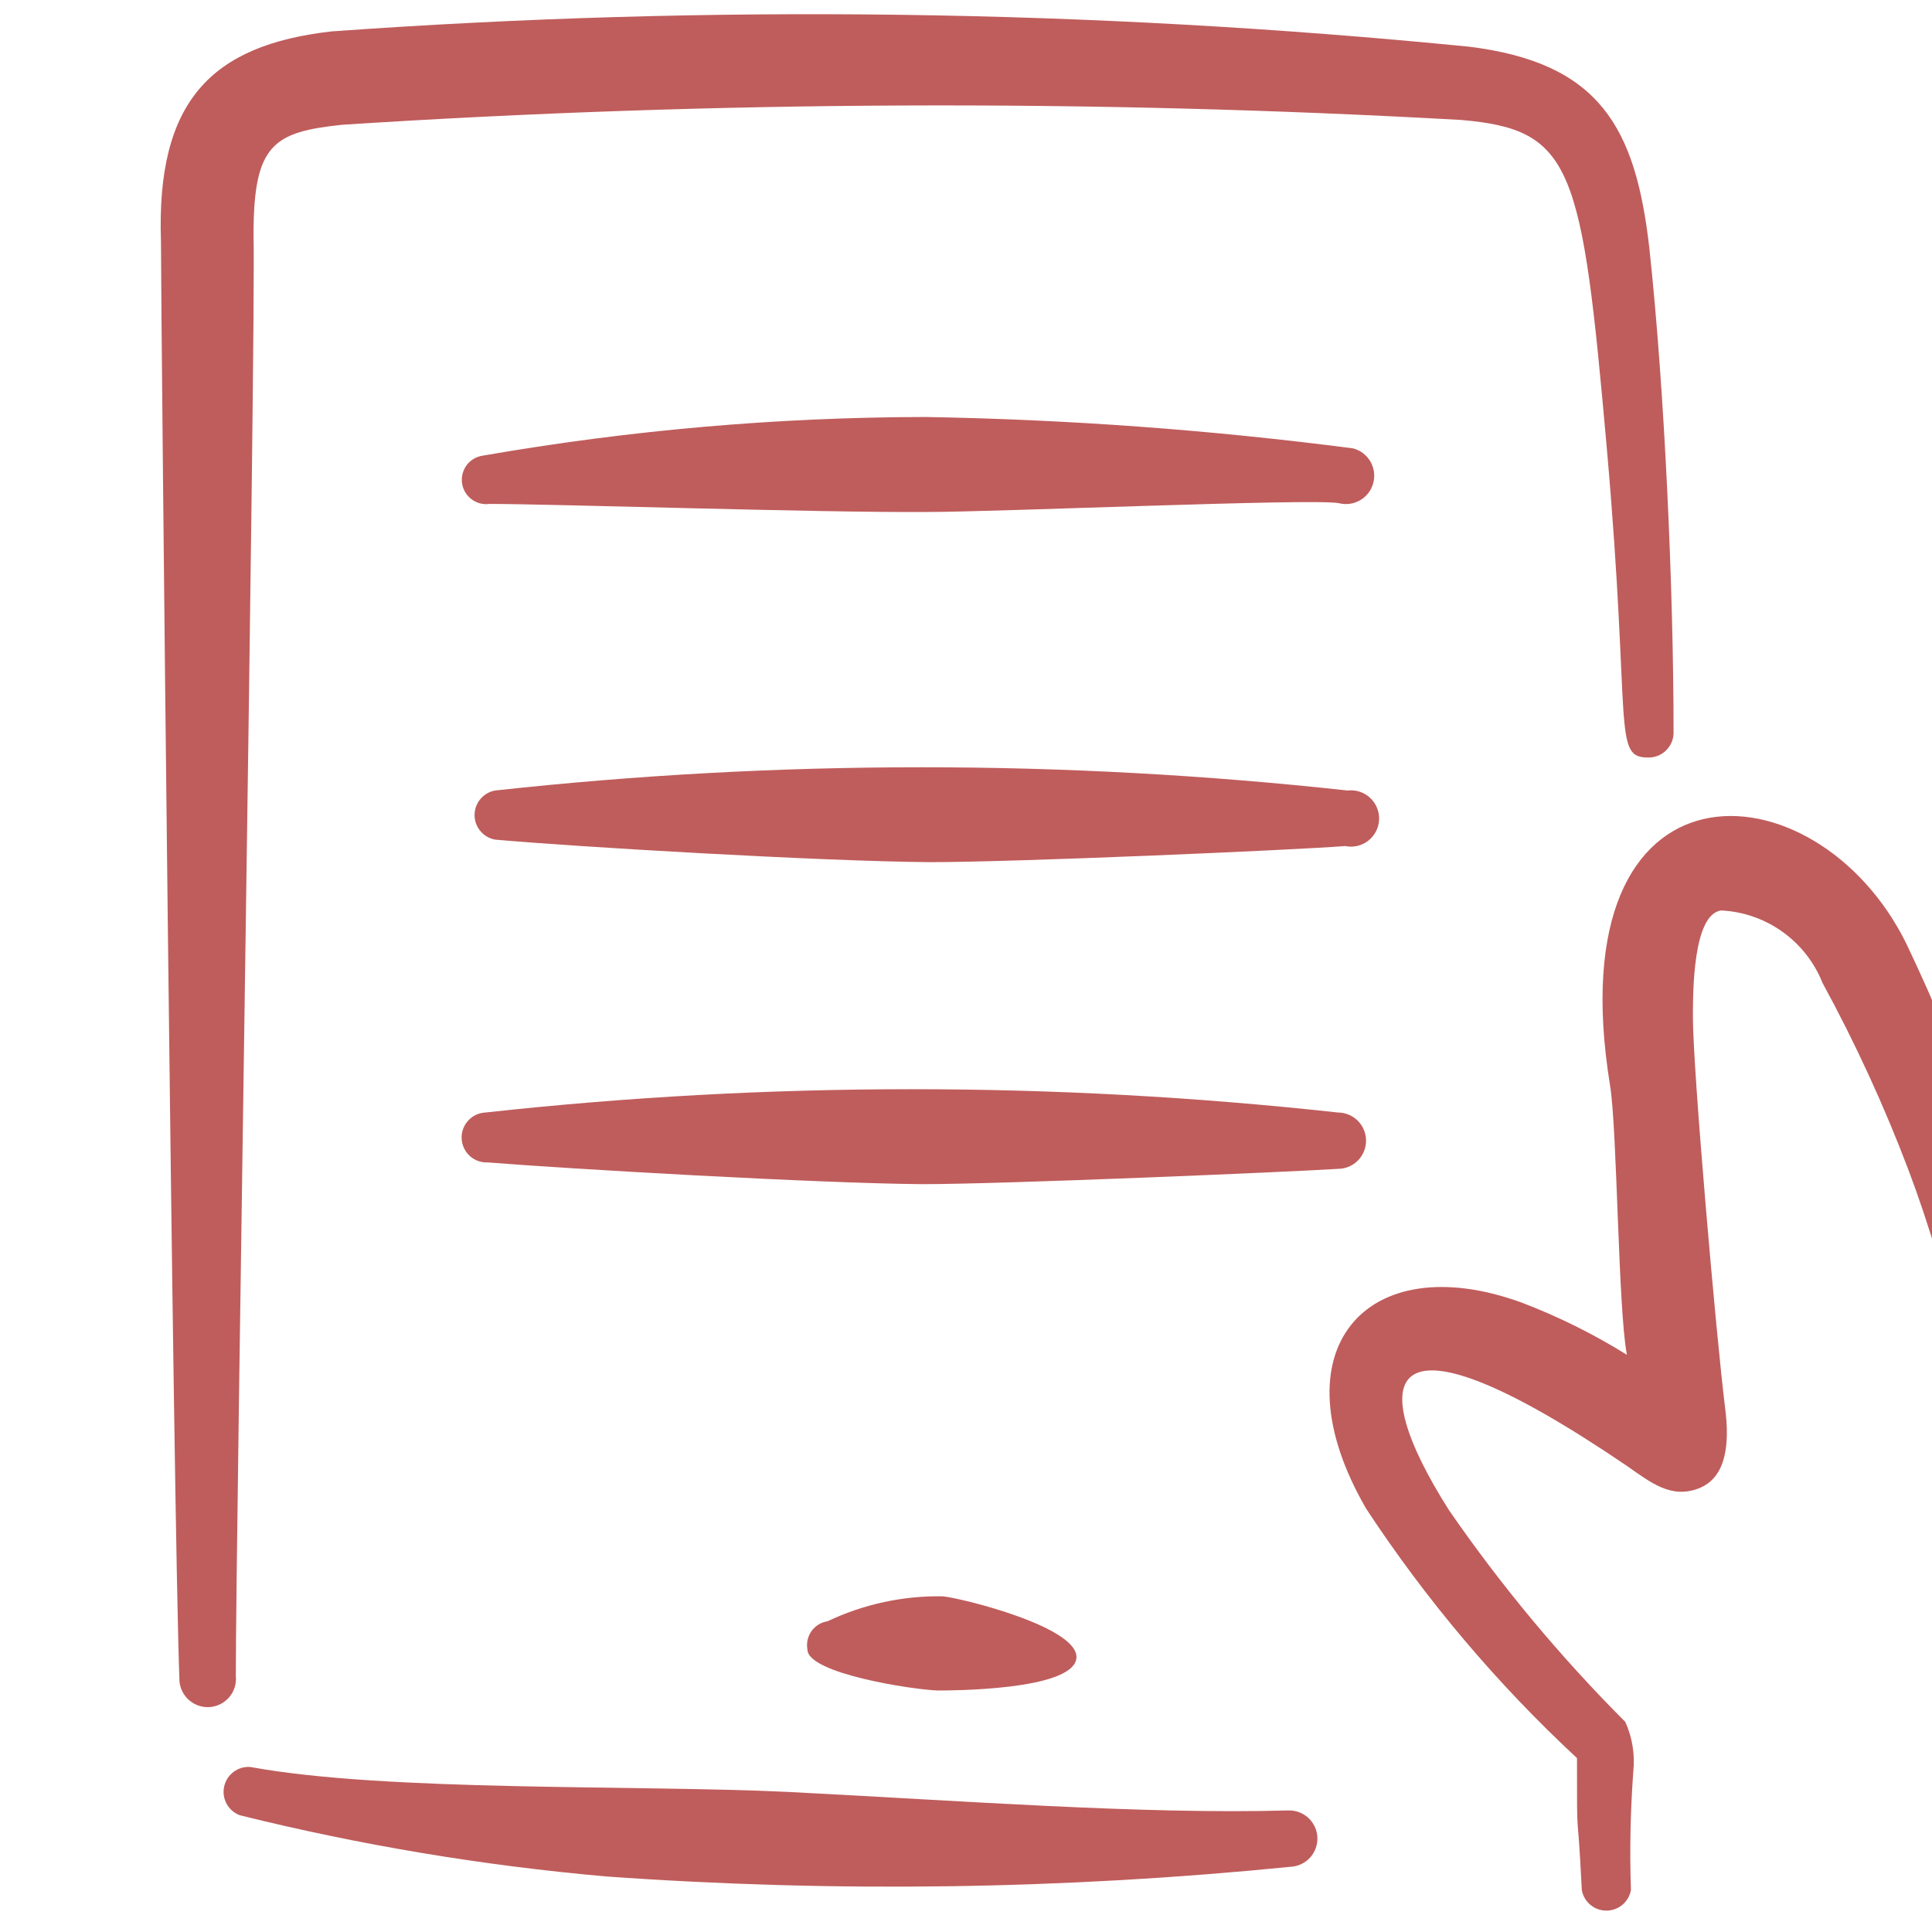 <?xml version="1.0" encoding="UTF-8"?> <svg xmlns="http://www.w3.org/2000/svg" width="60" height="60" viewBox="0 0 60 60" fill="none"><g clip-path="url(#clip0_13373_74)"><path fill-rule="evenodd" clip-rule="evenodd" d="M40 56.225C35.475 56.35 29.875 55.925 24.475 55.65C19.825 55.425 11.975 55.65 7.775 54.875C7.589 54.861 7.404 54.915 7.254 55.027C7.105 55.139 7 55.301 6.961 55.484C6.921 55.666 6.949 55.857 7.039 56.021C7.129 56.185 7.275 56.31 7.45 56.375C11.187 57.302 14.99 57.937 18.825 58.275C25.904 58.781 33.013 58.681 40.075 57.975C40.307 57.965 40.526 57.863 40.683 57.692C40.84 57.521 40.922 57.295 40.913 57.062C40.903 56.83 40.801 56.612 40.63 56.455C40.459 56.298 40.232 56.215 40 56.225Z" fill="#BF5D5C"></path><path fill-rule="evenodd" clip-rule="evenodd" d="M7.324 52.05C7.324 47.35 7.949 10.525 7.874 7.275C7.874 4.475 8.499 4.1 10.624 3.875C22.194 3.127 33.798 3.077 45.374 3.725C48.849 4.025 49.124 5.15 49.899 13.9C50.674 22.65 50.049 23.55 51.224 23.525C51.326 23.522 51.426 23.498 51.519 23.457C51.612 23.415 51.696 23.355 51.765 23.28C51.835 23.206 51.889 23.119 51.925 23.024C51.961 22.928 51.978 22.827 51.974 22.725C51.974 18.325 51.699 12.125 51.224 7.725C50.799 3.95 49.674 1.95 45.624 1.45C33.884 0.288 22.067 0.13 10.299 0.975C6.549 1.4 4.849 3.15 4.999 7.5C4.999 9.775 5.374 46.9 5.574 52.225C5.598 52.457 5.712 52.67 5.893 52.818C5.982 52.891 6.085 52.946 6.195 52.979C6.306 53.013 6.422 53.024 6.537 53.013C6.652 53.001 6.763 52.967 6.865 52.912C6.967 52.858 7.057 52.784 7.13 52.694C7.203 52.605 7.258 52.502 7.291 52.392C7.325 52.281 7.336 52.165 7.324 52.05Z" fill="#BF5D5C"></path><path fill-rule="evenodd" clip-rule="evenodd" d="M15.198 15.65C17.198 15.65 25.448 15.925 28.773 15.9C31.048 15.9 40.748 15.475 41.573 15.625C41.685 15.655 41.801 15.662 41.916 15.646C42.03 15.631 42.141 15.593 42.24 15.535C42.34 15.477 42.428 15.4 42.498 15.308C42.568 15.216 42.619 15.112 42.648 15C42.678 14.888 42.685 14.772 42.67 14.658C42.654 14.543 42.617 14.433 42.559 14.333C42.501 14.233 42.423 14.146 42.332 14.076C42.24 14.006 42.135 13.955 42.023 13.925C37.62 13.353 33.188 13.027 28.748 12.95C24.139 12.957 19.539 13.359 14.998 14.15C14.8 14.177 14.619 14.281 14.497 14.44C14.376 14.6 14.322 14.801 14.348 15C14.375 15.199 14.479 15.379 14.639 15.501C14.798 15.623 14.999 15.677 15.198 15.65Z" fill="#BF5D5C"></path><path fill-rule="evenodd" clip-rule="evenodd" d="M41.85 24.55C33.051 23.587 24.173 23.587 15.375 24.55C15.196 24.582 15.035 24.677 14.918 24.816C14.802 24.955 14.738 25.131 14.738 25.312C14.738 25.494 14.802 25.67 14.918 25.809C15.035 25.948 15.196 26.043 15.375 26.075C17.875 26.3 25.525 26.75 28.875 26.775C31.575 26.775 40.175 26.4 41.775 26.275C41.899 26.301 42.027 26.3 42.151 26.271C42.275 26.243 42.391 26.188 42.491 26.11C42.591 26.032 42.673 25.933 42.732 25.82C42.79 25.708 42.823 25.584 42.829 25.457C42.834 25.33 42.812 25.203 42.764 25.086C42.715 24.968 42.642 24.863 42.549 24.777C42.456 24.69 42.345 24.625 42.224 24.586C42.103 24.547 41.976 24.535 41.85 24.55Z" fill="#BF5D5C"></path><path fill-rule="evenodd" clip-rule="evenodd" d="M15.149 36.1C17.649 36.3 25.374 36.75 28.649 36.775C31.149 36.775 39.974 36.4 41.549 36.3C41.781 36.3 42.004 36.208 42.168 36.044C42.332 35.88 42.424 35.657 42.424 35.425C42.424 35.193 42.332 34.97 42.168 34.806C42.004 34.642 41.781 34.55 41.549 34.55C32.751 33.585 23.873 33.585 15.074 34.55C14.869 34.56 14.676 34.651 14.537 34.803C14.399 34.956 14.327 35.157 14.337 35.362C14.347 35.568 14.438 35.761 14.59 35.9C14.743 36.038 14.944 36.11 15.149 36.1Z" fill="#BF5D5C"></path><path fill-rule="evenodd" clip-rule="evenodd" d="M25.7 50.35C25.6 50.365 25.505 50.4 25.42 50.452C25.334 50.505 25.261 50.574 25.202 50.656C25.144 50.737 25.103 50.83 25.081 50.927C25.059 51.025 25.057 51.126 25.075 51.225C25.075 51.975 28.349 52.475 29.125 52.5C29.5 52.5 33.249 52.5 33.425 51.525C33.599 50.55 29.849 49.625 29.274 49.575C28.039 49.555 26.816 49.82 25.7 50.35Z" fill="#BF5D5C"></path><path fill-rule="evenodd" clip-rule="evenodd" d="M65 53.325C64.761 45 62.785 36.817 59.2 29.3C56.4 23.625 48.3 23.2 50 33.7C50.225 35.025 50.25 40.65 50.525 42.075C49.488 41.429 48.391 40.885 47.25 40.45C42.425 38.7 39.575 41.925 42.425 46.85C44.289 49.687 46.488 52.289 48.975 54.6C48.975 57.575 48.975 55.7 49.125 58.7C49.157 58.879 49.251 59.04 49.391 59.156C49.53 59.273 49.706 59.336 49.887 59.336C50.069 59.336 50.244 59.273 50.384 59.156C50.523 59.04 50.617 58.879 50.65 58.7C50.608 57.466 50.634 56.231 50.725 55C50.777 54.478 50.691 53.952 50.475 53.475C48.456 51.453 46.623 49.252 45 46.9C42.3 42.65 42.95 40.375 50.525 45.525C51.275 46.05 51.9 46.55 52.75 46.225C53.6 45.9 53.725 44.875 53.575 43.725C53.3 41.525 52.575 33.225 52.575 31.6C52.575 30.8 52.575 28.4 53.45 28.275C54.135 28.308 54.797 28.538 55.355 28.937C55.914 29.336 56.346 29.887 56.6 30.525C57.623 32.403 58.517 34.349 59.275 36.35C61.775 42.975 63.8 55.125 62.975 58.5C62.925 58.616 62.9 58.742 62.903 58.868C62.907 58.995 62.937 59.119 62.993 59.233C63.049 59.346 63.129 59.447 63.227 59.526C63.326 59.606 63.44 59.663 63.563 59.694C63.686 59.726 63.814 59.73 63.938 59.707C64.062 59.683 64.18 59.634 64.284 59.56C64.387 59.487 64.473 59.393 64.537 59.283C64.6 59.173 64.638 59.051 64.65 58.925C65.019 57.083 65.136 55.199 65 53.325Z" fill="#BF5D5C"></path></g><defs><clipPath id="clip0_13373_74"><rect width="60" height="60" fill="white"></rect></clipPath></defs></svg> 